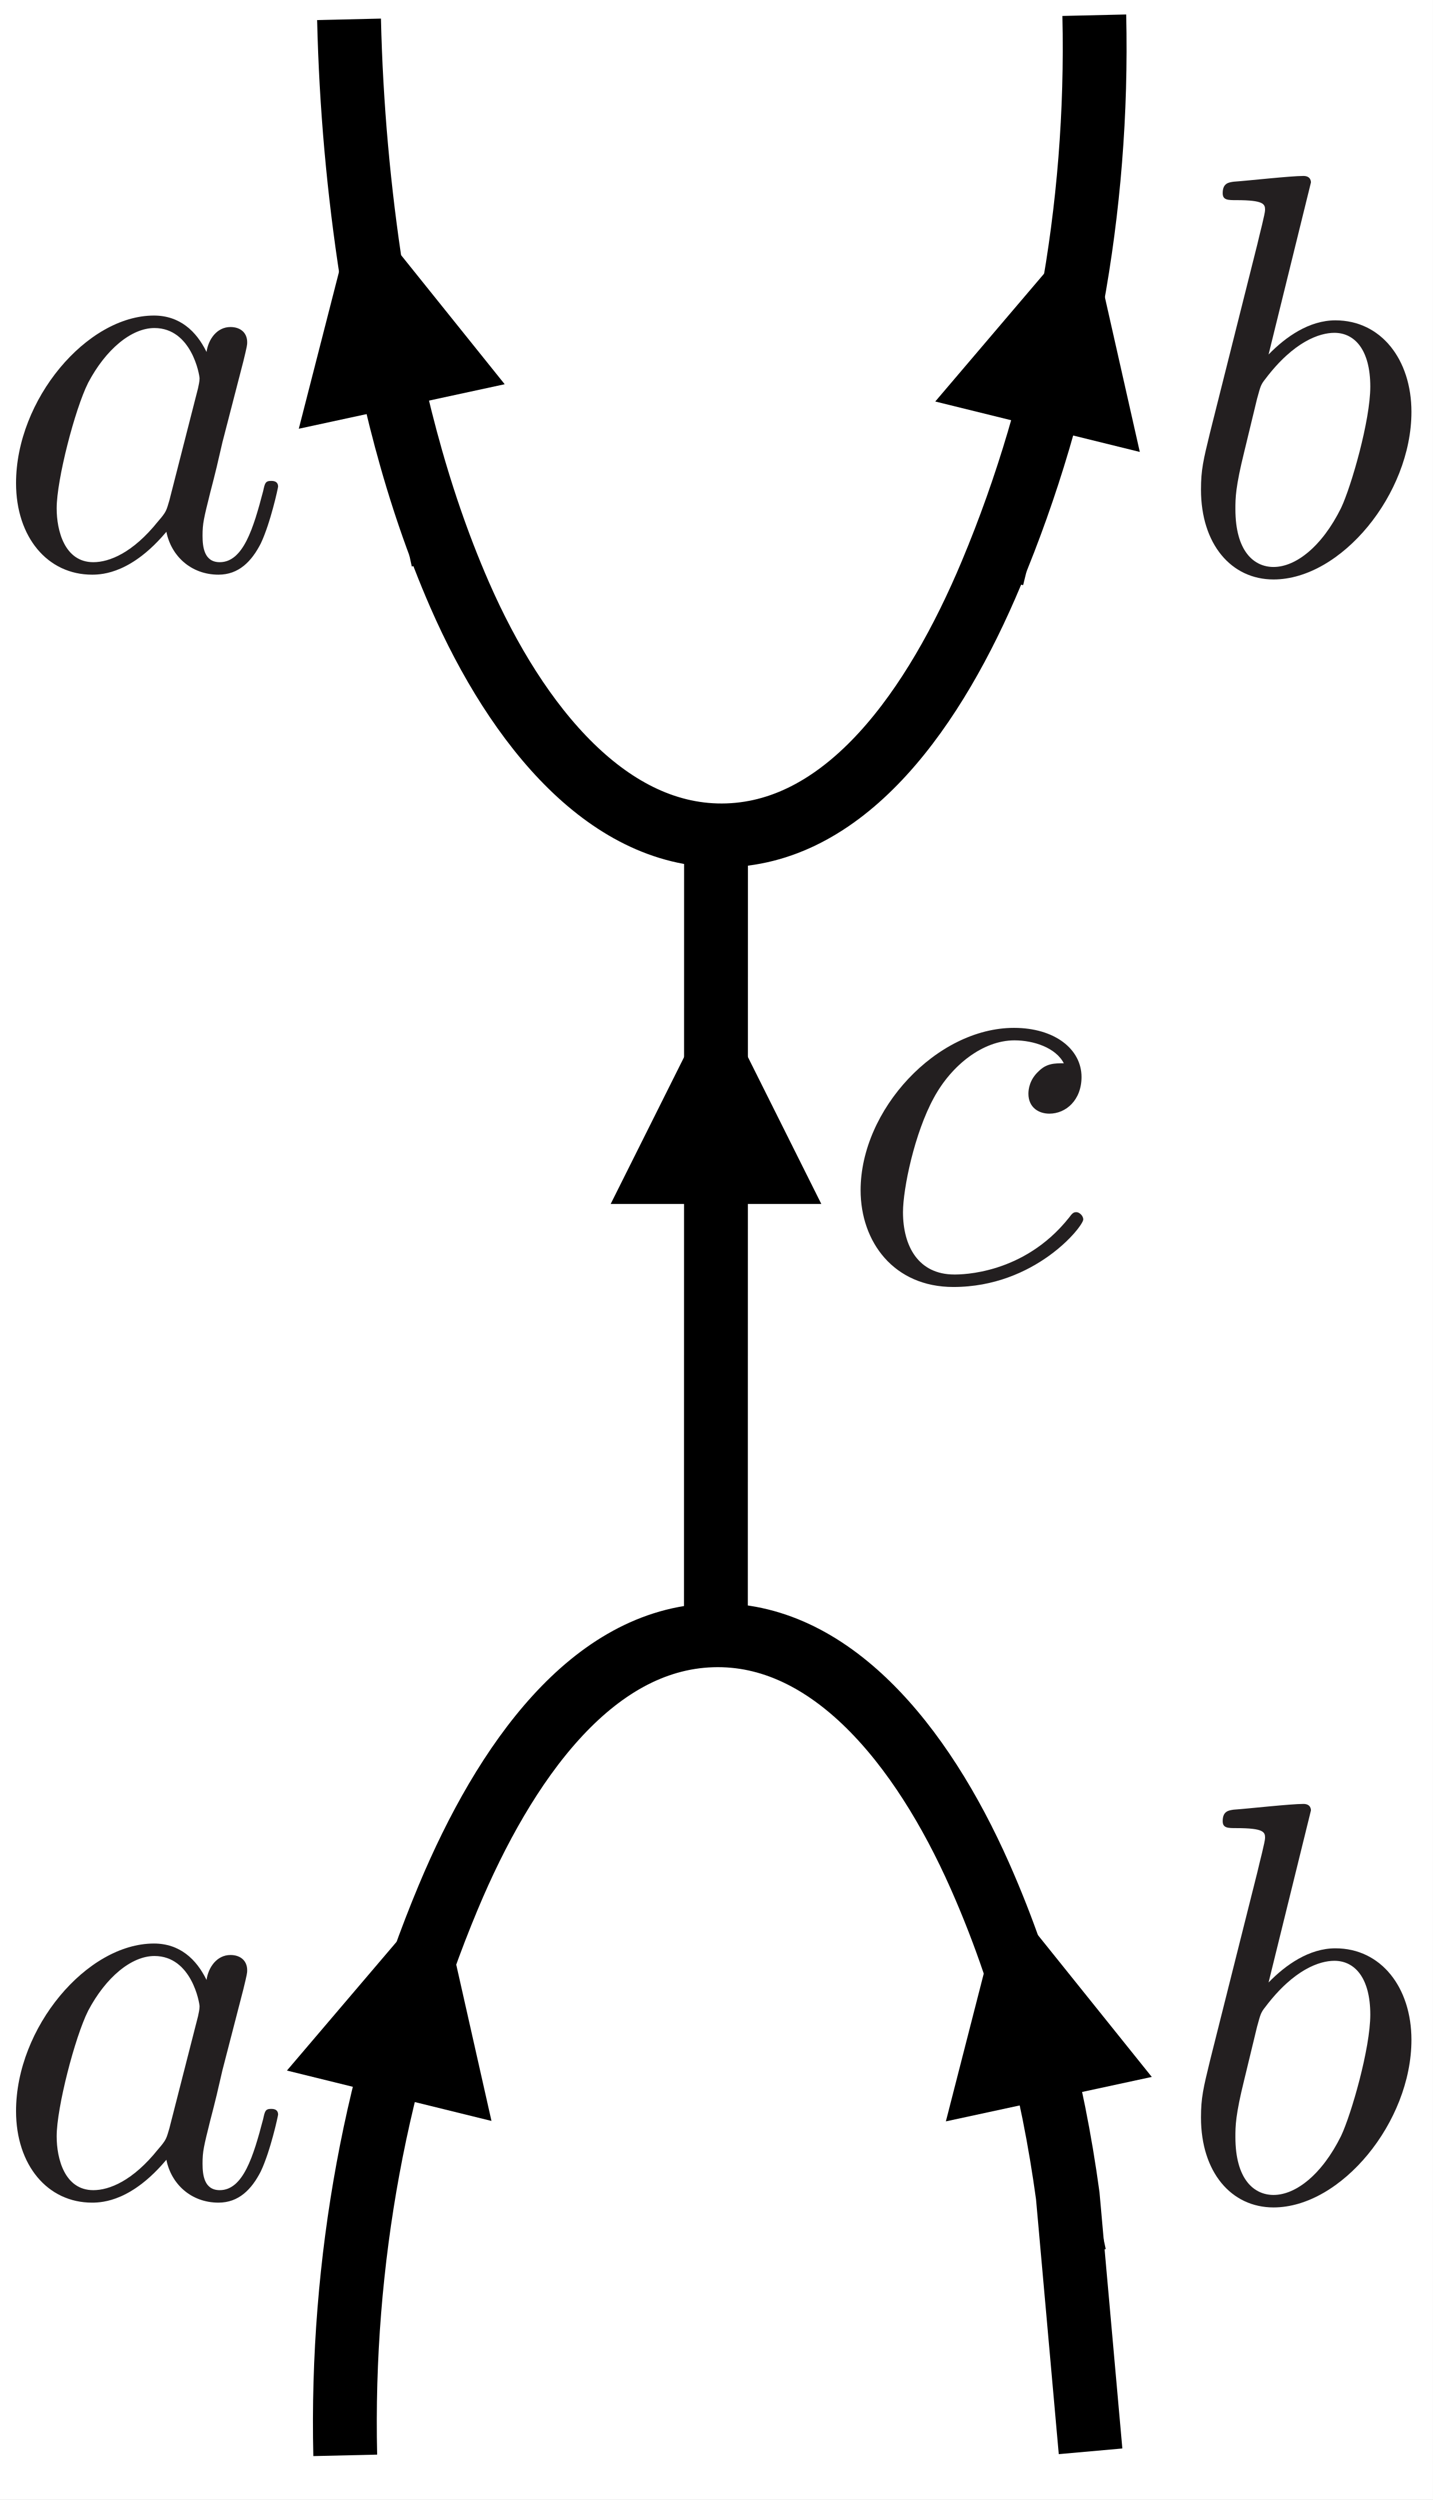 <?xml version="1.0" encoding="UTF-8"?>
<svg xmlns="http://www.w3.org/2000/svg" xmlns:xlink="http://www.w3.org/1999/xlink" width="89.794pt" height="156.631pt" viewBox="0 0 89.794 156.631">
<rect x="0" y="0" width="89.794" height="156.631" fill="#808080" stroke="none"/>
<defs>
<g>
<g id="glyph-0-0">
<path d="M 8.578 -24.484 C 8.578 -24.531 8.578 -24.891 8.109 -24.891 C 7.281 -24.891 4.656 -24.594 3.734 -24.531 C 3.438 -24.484 3.047 -24.453 3.047 -23.812 C 3.047 -23.375 3.375 -23.375 3.906 -23.375 C 5.625 -23.375 5.703 -23.125 5.703 -22.766 C 5.703 -22.516 5.375 -21.297 5.203 -20.547 L 2.266 -8.859 C 1.828 -7.062 1.688 -6.484 1.688 -5.234 C 1.688 -1.828 3.578 0.391 6.234 0.391 C 10.469 0.391 14.875 -4.953 14.875 -10.109 C 14.875 -13.375 12.984 -15.844 10.109 -15.844 C 8.469 -15.844 7 -14.812 5.922 -13.703 Z M 5.203 -10.938 C 5.422 -11.719 5.422 -11.797 5.734 -12.188 C 7.5 -14.516 9.109 -15.062 10.047 -15.062 C 11.328 -15.062 12.297 -13.984 12.297 -11.688 C 12.297 -9.578 11.109 -5.453 10.469 -4.094 C 9.281 -1.688 7.641 -0.391 6.234 -0.391 C 5.016 -0.391 3.844 -1.359 3.844 -4.016 C 3.844 -4.703 3.844 -5.375 4.406 -7.641 Z M 5.203 -10.938 "/>
</g>
<g id="glyph-1-0">
<path d="M 14.203 -13.625 C 13.625 -13.625 13.125 -13.625 12.625 -13.125 C 12.047 -12.594 11.984 -11.984 11.984 -11.719 C 11.984 -10.859 12.625 -10.469 13.297 -10.469 C 14.344 -10.469 15.312 -11.328 15.312 -12.766 C 15.312 -14.516 13.625 -15.844 11.078 -15.844 C 6.234 -15.844 1.469 -10.719 1.469 -5.672 C 1.469 -2.438 3.547 0.391 7.281 0.391 C 12.406 0.391 15.422 -3.406 15.422 -3.844 C 15.422 -4.047 15.203 -4.297 14.984 -4.297 C 14.812 -4.297 14.734 -4.234 14.516 -3.938 C 11.688 -0.391 7.781 -0.391 7.344 -0.391 C 5.094 -0.391 4.125 -2.156 4.125 -4.297 C 4.125 -5.766 4.844 -9.25 6.062 -11.469 C 7.172 -13.516 9.141 -15.062 11.109 -15.062 C 12.328 -15.062 13.703 -14.594 14.203 -13.625 Z M 14.203 -13.625 "/>
</g>
<g id="glyph-2-0">
<path d="M 13.375 -13.562 C 12.734 -14.875 11.688 -15.844 10.078 -15.844 C 5.875 -15.844 1.438 -10.578 1.438 -5.344 C 1.438 -1.969 3.406 0.391 6.203 0.391 C 6.922 0.391 8.719 0.25 10.859 -2.297 C 11.156 -0.781 12.406 0.391 14.125 0.391 C 15.391 0.391 16.203 -0.438 16.781 -1.578 C 17.391 -2.875 17.859 -5.062 17.859 -5.125 C 17.859 -5.484 17.531 -5.484 17.422 -5.484 C 17.062 -5.484 17.031 -5.344 16.922 -4.844 C 16.312 -2.516 15.672 -0.391 14.203 -0.391 C 13.234 -0.391 13.125 -1.328 13.125 -2.047 C 13.125 -2.828 13.203 -3.125 13.594 -4.703 C 13.984 -6.203 14.062 -6.562 14.375 -7.922 L 15.672 -12.938 C 15.922 -13.953 15.922 -14.016 15.922 -14.172 C 15.922 -14.781 15.484 -15.125 14.875 -15.125 C 14.016 -15.125 13.484 -14.344 13.375 -13.562 Z M 11.047 -4.266 C 10.859 -3.625 10.859 -3.547 10.328 -2.938 C 8.75 -0.969 7.281 -0.391 6.281 -0.391 C 4.484 -0.391 3.984 -2.359 3.984 -3.766 C 3.984 -5.562 5.125 -9.969 5.953 -11.625 C 7.062 -13.734 8.672 -15.062 10.109 -15.062 C 12.438 -15.062 12.938 -12.125 12.938 -11.906 C 12.938 -11.688 12.875 -11.469 12.844 -11.297 Z M 11.047 -4.266 "/>
</g>
</g>
<clipPath id="clip-0">
<path clip-rule="nonzero" d="M 0 0 L 89.793 0 L 89.793 156.633 L 0 156.633 Z M 0 0 "/>
</clipPath>
<clipPath id="clip-1">
<path clip-rule="nonzero" d="M 42 49 L 47 49 L 47 105 L 42 105 Z M 42 49 "/>
</clipPath>
<clipPath id="clip-2">
<path clip-rule="nonzero" d="M 47.766 49.945 L 51.789 103.336 L 41.965 104.074 L 37.941 50.684 Z M 47.766 49.945 "/>
</clipPath>
<clipPath id="clip-3">
<path clip-rule="nonzero" d="M 75 11 L 88.859 11 L 88.859 36.672 L 75 36.672 Z M 75 11 "/>
</clipPath>
<clipPath id="clip-4">
<path clip-rule="nonzero" d="M 53.812 64 L 68 64 L 68 80.801 L 53.812 80.801 Z M 53.812 64 "/>
</clipPath>
<clipPath id="clip-5">
<path clip-rule="nonzero" d="M 54 10 L 77 10 L 77 40 L 54 40 Z M 54 10 "/>
</clipPath>
<clipPath id="clip-6">
<path clip-rule="nonzero" d="M 54.562 34.961 L 61.926 10.879 L 76.441 15.316 L 69.078 39.398 Z M 54.562 34.961 "/>
</clipPath>
<clipPath id="clip-7">
<path clip-rule="nonzero" d="M 58 13 L 72 13 L 72 29 L 58 29 Z M 58 13 "/>
</clipPath>
<clipPath id="clip-8">
<path clip-rule="nonzero" d="M 54.562 34.961 L 61.926 10.879 L 76.441 15.316 L 69.078 39.398 Z M 54.562 34.961 "/>
</clipPath>
<clipPath id="clip-9">
<path clip-rule="nonzero" d="M 14 9 L 36 9 L 36 39 L 14 39 Z M 14 9 "/>
</clipPath>
<clipPath id="clip-10">
<path clip-rule="nonzero" d="M 20.684 38.051 L 14.148 13.66 L 28.816 9.73 L 35.352 34.121 Z M 20.684 38.051 "/>
</clipPath>
<clipPath id="clip-11">
<path clip-rule="nonzero" d="M 18 12 L 32 12 L 32 27 L 18 27 Z M 18 12 "/>
</clipPath>
<clipPath id="clip-12">
<path clip-rule="nonzero" d="M 20.684 38.051 L 14.148 13.66 L 28.816 9.73 L 35.352 34.121 Z M 20.684 38.051 "/>
</clipPath>
<clipPath id="clip-13">
<path clip-rule="nonzero" d="M 18.871 0 L 71.594 0 L 71.594 55.34 L 18.871 55.34 Z M 18.871 0 "/>
</clipPath>
<clipPath id="clip-14">
<path clip-rule="nonzero" d="M 1 19.172 L 17.641 19.172 L 17.641 36.172 L 1 36.172 Z M 1 19.172 "/>
</clipPath>
<clipPath id="clip-15">
<path clip-rule="nonzero" d="M 13 115 L 36 115 L 36 144 L 13 144 Z M 13 115 "/>
</clipPath>
<clipPath id="clip-16">
<path clip-rule="nonzero" d="M 13.938 139.535 L 21.301 115.449 L 35.816 119.887 L 28.453 143.973 Z M 13.938 139.535 "/>
</clipPath>
<clipPath id="clip-17">
<path clip-rule="nonzero" d="M 17 118 L 31 118 L 31 133 L 17 133 Z M 17 118 "/>
</clipPath>
<clipPath id="clip-18">
<path clip-rule="nonzero" d="M 13.938 139.535 L 21.301 115.449 L 35.816 119.887 L 28.453 143.973 Z M 13.938 139.535 "/>
</clipPath>
<clipPath id="clip-19">
<path clip-rule="nonzero" d="M 54 115 L 76 115 L 76 145 L 54 145 Z M 54 115 "/>
</clipPath>
<clipPath id="clip-20">
<path clip-rule="nonzero" d="M 61.234 144.105 L 54.699 119.715 L 69.363 115.785 L 75.898 140.176 Z M 61.234 144.105 "/>
</clipPath>
<clipPath id="clip-21">
<path clip-rule="nonzero" d="M 59 118 L 73 118 L 73 133 L 59 133 Z M 59 118 "/>
</clipPath>
<clipPath id="clip-22">
<path clip-rule="nonzero" d="M 61.234 144.105 L 54.699 119.715 L 69.363 115.785 L 75.898 140.176 Z M 61.234 144.105 "/>
</clipPath>
<clipPath id="clip-23">
<path clip-rule="nonzero" d="M 18.609 99.457 L 71.328 99.457 L 71.328 154.887 L 18.609 154.887 Z M 18.609 99.457 "/>
</clipPath>
<clipPath id="clip-24">
<path clip-rule="nonzero" d="M 75 113 L 88.859 113 L 88.859 138.672 L 75 138.672 Z M 75 113 "/>
</clipPath>
<clipPath id="clip-25">
<path clip-rule="nonzero" d="M 1 121.172 L 17.641 121.172 L 17.641 138.172 L 1 138.172 Z M 1 121.172 "/>
</clipPath>
</defs>
<g clip-path="url(#clip-0)">
<rect x="-8.979" y="-15.663" width="107.753" height="187.957" fill="rgb(100%, 100%, 100%)" fill-opacity="1"/>
</g>
<g clip-path="url(#clip-1)">
<g clip-path="url(#clip-2)">
<path fill="none" stroke-width="4" stroke-linecap="butt" stroke-linejoin="miter" stroke="rgb(0%, 0%, 0%)" stroke-opacity="1" stroke-miterlimit="4" d="M 0 -0.001 L 51.242 3.861 " transform="matrix(0.075, 0.997, -0.997, 0.075, 44.866, 51.316)"/>
</g>
</g>
<g clip-path="url(#clip-3)">
<g fill="rgb(13.73%, 12.16%, 12.549%)" fill-opacity="1">
<use xlink:href="#glyph-0-0" x="73.568" y="35.915"/>
</g>
</g>
<g clip-path="url(#clip-4)">
<g fill="rgb(13.73%, 12.16%, 12.549%)" fill-opacity="1">
<use xlink:href="#glyph-1-0" x="52.458" y="80.245"/>
</g>
</g>
<path fill="none" stroke-width="3" stroke-linecap="butt" stroke-linejoin="miter" stroke="rgb(0%, 0%, 0%)" stroke-opacity="1" stroke-miterlimit="4" d="M -0.001 0.001 L 7.171 0.001 " transform="matrix(0, -1, 1, 0, 44.866, 81.105)"/>
<path fill-rule="nonzero" fill="rgb(0%, 0%, 0%)" fill-opacity="1" d="M 51.465 75.434 L 44.867 62.23 L 38.266 75.434 Z M 51.465 75.434 "/>
<g clip-path="url(#clip-5)">
<g clip-path="url(#clip-6)">
<path fill="none" stroke-width="3" stroke-linecap="butt" stroke-linejoin="miter" stroke="rgb(0%, 0%, 0%)" stroke-opacity="1" stroke-miterlimit="4" d="M -0 1.268 L 9.842 0.727 L 11.34 0.644 " transform="matrix(0.292, -0.956, 0.956, 0.292, 61.443, 35.934)"/>
</g>
</g>
<g clip-path="url(#clip-7)">
<g clip-path="url(#clip-8)">
<path fill-rule="nonzero" fill="rgb(0%, 0%, 0%)" fill-opacity="1" d="M 71.422 28.316 L 68.172 13.918 L 58.605 25.156 Z M 71.422 28.316 "/>
</g>
</g>
<g clip-path="url(#clip-9)">
<g clip-path="url(#clip-10)">
<path fill="none" stroke-width="3" stroke-linecap="butt" stroke-linejoin="miter" stroke="rgb(0%, 0%, 0%)" stroke-opacity="1" stroke-miterlimit="4" d="M 0.001 -0.001 L 9.92 0.485 L 11.417 0.559 " transform="matrix(-0.259, -0.966, 0.966, -0.259, 27.271, 35.177)"/>
</g>
</g>
<g clip-path="url(#clip-11)">
<g clip-path="url(#clip-12)">
<path fill-rule="nonzero" fill="rgb(0%, 0%, 0%)" fill-opacity="1" d="M 31.625 24.074 L 22.387 12.566 L 18.723 26.863 Z M 31.625 24.074 "/>
</g>
</g>
<g clip-path="url(#clip-13)">
<path fill="none" stroke-width="4" stroke-linecap="butt" stroke-linejoin="miter" stroke="rgb(0%, 0%, 0%)" stroke-opacity="1" stroke-miterlimit="4" d="M 0.001 0.256 C 0.126 5.655 0.606 11.01 1.427 16.272 C 2.509 23.213 4.196 30.049 6.938 36.326 C 10.536 44.553 16.321 51.627 23.708 51.381 C 31.239 51.131 36.704 43.424 40.247 34.963 C 44.763 24.178 46.981 12.147 46.7 -0.002 " transform="matrix(1, 0, 0, 1, 21.87, 0.955)"/>
</g>
<g clip-path="url(#clip-14)">
<g fill="rgb(13.73%, 12.16%, 12.549%)" fill-opacity="1">
<use xlink:href="#glyph-2-0" x="-0.433" y="35.615"/>
</g>
</g>
<g clip-path="url(#clip-15)">
<g clip-path="url(#clip-16)">
<path fill="none" stroke-width="3" stroke-linecap="butt" stroke-linejoin="miter" stroke="rgb(0%, 0%, 0%)" stroke-opacity="1" stroke-miterlimit="4" d="M -0.001 1.269 L 9.841 0.727 L 11.339 0.645 " transform="matrix(0.292, -0.956, 0.956, 0.292, 20.818, 140.507)"/>
</g>
</g>
<g clip-path="url(#clip-17)">
<g clip-path="url(#clip-18)">
<path fill-rule="nonzero" fill="rgb(0%, 0%, 0%)" fill-opacity="1" d="M 30.797 132.887 L 27.551 118.492 L 17.98 129.73 Z M 30.797 132.887 "/>
</g>
</g>
<g clip-path="url(#clip-19)">
<g clip-path="url(#clip-20)">
<path fill="none" stroke-width="3" stroke-linecap="butt" stroke-linejoin="miter" stroke="rgb(0%, 0%, 0%)" stroke-opacity="1" stroke-miterlimit="4" d="M -0.001 0.001 L 9.919 0.488 L 11.419 0.562 " transform="matrix(-0.259, -0.966, 0.966, -0.259, 67.819, 141.23)"/>
</g>
</g>
<g clip-path="url(#clip-21)">
<g clip-path="url(#clip-22)">
<path fill-rule="nonzero" fill="rgb(0%, 0%, 0%)" fill-opacity="1" d="M 72.172 130.129 L 62.934 118.621 L 59.27 132.914 Z M 72.172 130.129 "/>
</g>
</g>
<g clip-path="url(#clip-23)">
<path fill="none" stroke-width="4" stroke-linecap="butt" stroke-linejoin="miter" stroke="rgb(0%, 0%, 0%)" stroke-opacity="1" stroke-miterlimit="4" d="M -0.001 0.256 L 1.428 16.271 C 2.378 23.236 4.159 30.06 6.94 36.326 C 10.573 44.525 16.323 51.615 23.71 51.381 C 31.241 51.142 36.71 43.432 40.249 34.963 C 44.756 24.178 46.983 12.146 46.702 0.002 " transform="matrix(-1, 0, 0, -1, 68.335, 153.842)"/>
</g>
<g clip-path="url(#clip-24)">
<g fill="rgb(13.73%, 12.16%, 12.549%)" fill-opacity="1">
<use xlink:href="#glyph-0-0" x="73.568" y="137.915"/>
</g>
</g>
<g clip-path="url(#clip-25)">
<g fill="rgb(13.73%, 12.16%, 12.549%)" fill-opacity="1">
<use xlink:href="#glyph-2-0" x="-0.433" y="137.615"/>
</g>
</g>
</svg>
